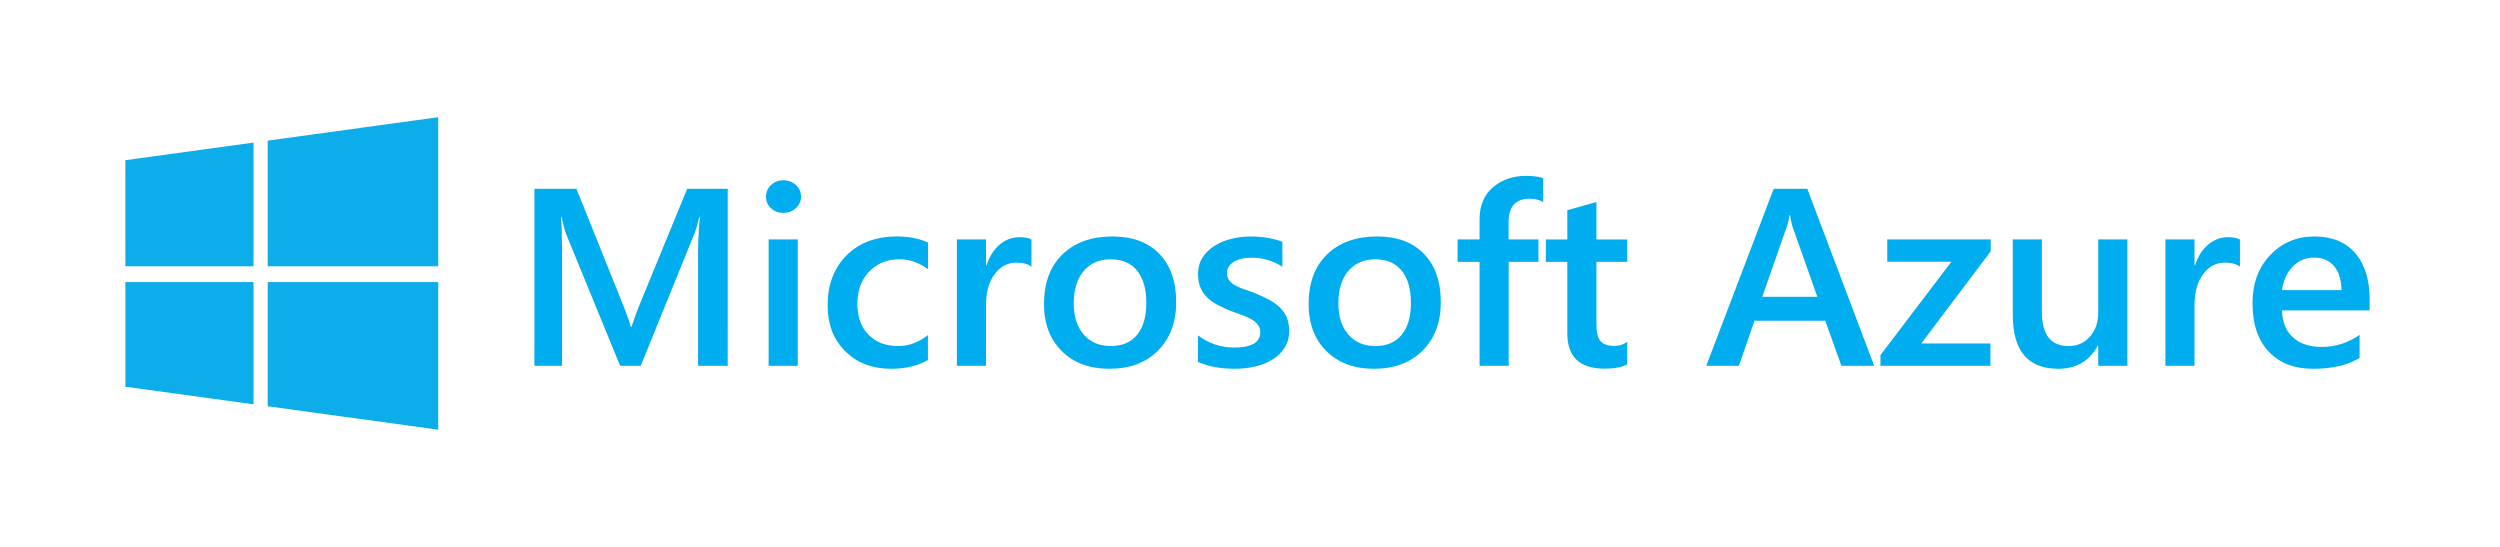 <svg xmlns="http://www.w3.org/2000/svg" width="320" height="70" viewBox="0 0 320 70" fill="none"><g clip-path="url(#clip0_867_5789)"><path d="M16.047 20.504L32.451 18.249V34.078H16.049L16.047 20.504ZM32.451 36.103V51.754L16.05 49.502L16.049 36.104H32.451V36.103H32.451ZM34.265 18L56.092 14.999V34.078H34.265V18ZM56.092 36.103V55L34.265 52.002V36.103H56.092Z" fill="#0DADEA"></path><path d="M93.147 46.824H89.355V32.163C89.355 30.961 89.43 29.494 89.58 27.754H89.517C89.28 28.744 89.071 29.455 88.89 29.888L82.014 46.824H79.379L72.486 30.015C72.293 29.52 72.09 28.767 71.876 27.756H71.812C71.899 28.662 71.941 30.142 71.941 32.195V46.824H68.406V24.169H73.788L79.846 39.257C80.306 40.415 80.606 41.28 80.745 41.848H80.825C81.221 40.657 81.542 39.772 81.788 39.193L87.959 24.169H93.148L93.147 46.824H93.147ZM100.265 27.249C99.655 27.249 99.131 27.055 98.699 26.665C98.265 26.275 98.048 25.779 98.048 25.18C98.048 24.58 98.265 24.079 98.699 23.678C99.133 23.279 99.655 23.078 100.265 23.078C100.896 23.078 101.433 23.279 101.872 23.678C102.311 24.079 102.531 24.578 102.531 25.18C102.531 25.747 102.311 26.235 101.872 26.641C101.431 27.047 100.896 27.249 100.265 27.249ZM102.112 46.824H98.385V30.645H102.112V46.824H102.112ZM118.774 46.081C117.457 46.829 115.897 47.203 114.098 47.203C111.656 47.203 109.685 46.452 108.185 44.952C106.686 43.452 105.936 41.506 105.936 39.114C105.936 36.45 106.742 34.309 108.354 32.692C109.966 31.075 112.121 30.267 114.821 30.267C116.32 30.267 117.643 30.525 118.788 31.042V34.454C117.641 33.612 116.421 33.19 115.126 33.19C113.552 33.19 112.261 33.714 111.254 34.762C110.248 35.809 109.743 37.181 109.743 38.877C109.743 40.552 110.217 41.874 111.165 42.842C112.112 43.812 113.385 44.296 114.981 44.296C116.32 44.296 117.582 43.828 118.772 42.891L118.774 46.081ZM132.027 34.138C131.577 33.789 130.929 33.617 130.083 33.617C128.98 33.617 128.058 34.105 127.319 35.086C126.58 36.064 126.21 37.398 126.21 39.082V46.824H122.482V30.645H126.21V33.979H126.273C126.637 32.842 127.197 31.954 127.952 31.317C128.707 30.681 129.551 30.361 130.482 30.361C131.158 30.361 131.672 30.462 132.026 30.661L132.027 34.138ZM141.989 47.203C139.45 47.203 137.424 46.447 135.907 44.936C134.391 43.425 133.633 41.421 133.633 38.925C133.633 36.207 134.422 34.085 136.003 32.557C137.584 31.03 139.711 30.267 142.39 30.267C144.961 30.267 146.963 31.009 148.399 32.495C149.834 33.981 150.551 36.039 150.551 38.671C150.551 41.253 149.777 43.319 148.229 44.872C146.683 46.427 144.603 47.203 141.989 47.203ZM142.165 33.19C140.708 33.19 139.556 33.69 138.711 34.69C137.865 35.691 137.442 37.07 137.442 38.828C137.442 40.524 137.871 41.859 138.728 42.833C139.584 43.807 140.731 44.294 142.166 44.294C143.635 44.294 144.762 43.815 145.549 42.857C146.335 41.898 146.73 40.534 146.73 38.764C146.73 36.985 146.337 35.611 145.549 34.641C144.761 33.674 143.633 33.19 142.165 33.19ZM153.332 46.319V42.923C154.725 43.966 156.262 44.487 157.942 44.487C160.193 44.487 161.316 43.834 161.316 42.528C161.316 42.159 161.22 41.846 161.028 41.588C160.835 41.33 160.576 41.1 160.248 40.901C159.92 40.702 159.535 40.523 159.091 40.364C158.646 40.205 158.151 40.027 157.605 39.826C156.98 39.586 156.371 39.306 155.781 38.989C155.239 38.694 154.791 38.36 154.432 37.986C154.078 37.622 153.802 37.189 153.621 36.714C153.438 36.241 153.348 35.687 153.348 35.056C153.348 34.276 153.536 33.589 153.911 32.994C154.287 32.399 154.789 31.898 155.421 31.494C156.053 31.088 156.77 30.783 157.574 30.578C158.387 30.371 159.224 30.268 160.063 30.27C161.584 30.27 162.944 30.496 164.144 30.948V34.155C162.987 33.376 161.659 32.986 160.16 32.986C159.688 32.986 159.262 33.034 158.882 33.127C158.502 33.222 158.178 33.353 157.91 33.522C157.643 33.69 157.434 33.892 157.283 34.13C157.134 34.363 157.056 34.635 157.058 34.911C157.058 35.259 157.134 35.554 157.283 35.797C157.434 36.039 157.655 36.252 157.951 36.437C158.244 36.621 158.598 36.79 159.011 36.942C159.424 37.094 159.897 37.261 160.434 37.439C161.083 37.697 161.718 37.987 162.338 38.309C162.9 38.604 163.38 38.938 163.776 39.311C164.167 39.676 164.478 40.117 164.692 40.608C164.906 41.097 165.013 41.679 165.013 42.353C165.013 43.175 164.821 43.89 164.434 44.501C164.049 45.113 163.534 45.618 162.893 46.017C162.25 46.418 161.507 46.715 160.667 46.909C159.825 47.105 158.939 47.201 158.008 47.201C156.207 47.203 154.649 46.909 153.332 46.319ZM175.857 47.203C173.319 47.203 171.291 46.447 169.775 44.936C168.26 43.425 167.503 41.421 167.503 38.925C167.503 36.207 168.292 34.085 169.873 32.557C171.452 31.03 173.581 30.267 176.259 30.267C178.83 30.267 180.831 31.009 182.267 32.495C183.703 33.981 184.421 36.039 184.421 38.671C184.421 41.253 183.647 43.319 182.099 44.872C180.551 46.427 178.469 47.203 175.857 47.203ZM176.034 33.19C174.577 33.19 173.425 33.69 172.578 34.69C171.731 35.691 171.309 37.07 171.309 38.828C171.309 40.524 171.738 41.859 172.594 42.833C173.451 43.807 174.598 44.294 176.034 44.294C177.5 44.294 178.628 43.815 179.416 42.857C180.204 41.898 180.597 40.534 180.597 38.764C180.597 36.985 180.204 35.611 179.416 34.641C178.628 33.674 177.5 33.19 176.034 33.19ZM197.531 25.86C197.029 25.576 196.454 25.433 195.811 25.433C194.001 25.433 193.097 26.439 193.097 28.45V30.647H196.921V33.522H193.113V46.824H189.385V33.522H186.574V30.647H189.385V28.024C189.385 26.317 189.953 24.973 191.088 23.988C192.224 23.002 193.643 22.51 195.347 22.51C196.268 22.51 196.996 22.609 197.531 22.81V25.86ZM208.279 46.651C207.551 47.009 206.592 47.189 205.403 47.189C202.211 47.189 200.616 45.682 200.616 42.671V33.523H197.869V30.649H200.616V26.904L204.344 25.861V30.649H208.28V33.523H204.344V41.611C204.344 42.569 204.52 43.254 204.874 43.665C205.228 44.076 205.817 44.281 206.641 44.281C207.272 44.281 207.819 44.103 208.279 43.744V46.651ZM239.898 46.824H235.705L233.633 41.057H224.572L222.58 46.824H218.402L227.029 24.169H231.334L239.897 46.824H239.898ZM232.62 37.993L229.424 28.956C229.327 28.661 229.225 28.188 229.119 27.534H229.055C228.959 28.135 228.851 28.609 228.733 28.956L225.569 37.993H232.62ZM254.807 32.179L245.923 43.964H254.775V46.824H240.7V45.45L249.777 33.506H241.568V30.645H254.807V32.179ZM272.303 46.824H268.576V44.264H268.513C267.431 46.223 265.749 47.203 263.469 47.203C259.581 47.203 257.636 44.907 257.636 40.314V30.645H261.364V39.935C261.364 42.843 262.504 44.296 264.787 44.296C265.889 44.296 266.797 43.897 267.509 43.096C268.222 42.296 268.578 41.248 268.578 39.952V30.645H272.306L272.303 46.824ZM286.715 34.138C286.265 33.789 285.617 33.617 284.77 33.617C283.667 33.617 282.745 34.105 282.006 35.086C281.268 36.064 280.897 37.398 280.897 39.082V46.824H277.171V30.645H280.897V33.979H280.961C281.325 32.842 281.884 31.954 282.639 31.317C283.395 30.681 284.238 30.361 285.17 30.361C285.844 30.361 286.359 30.462 286.711 30.661L286.715 34.138H286.715ZM303.311 39.73H292.096C292.139 41.225 292.607 42.379 293.503 43.191C294.397 44.001 295.625 44.407 297.19 44.407C298.947 44.407 300.558 43.89 302.025 42.859V45.812C300.526 46.739 298.544 47.203 296.081 47.203C293.659 47.203 291.762 46.468 290.385 44.999C289.008 43.529 288.321 41.463 288.321 38.798C288.321 36.281 289.078 34.229 290.596 32.644C292.111 31.059 293.994 30.267 296.244 30.267C298.493 30.267 300.232 30.977 301.464 32.399C302.696 33.82 303.312 35.795 303.312 38.323L303.311 39.73H303.311ZM299.712 37.139C299.696 35.822 299.386 34.798 298.765 34.067C298.143 33.336 297.286 32.97 296.193 32.97C295.123 32.97 294.214 33.355 293.47 34.123C292.727 34.892 292.268 35.898 292.097 37.141H299.712V37.139Z" fill="#00ADEF"></path></g><defs><clipPath id="clip0_867_5789"><rect width="287.356" height="40" fill="white" transform="translate(16 15)"></rect></clipPath></defs></svg>